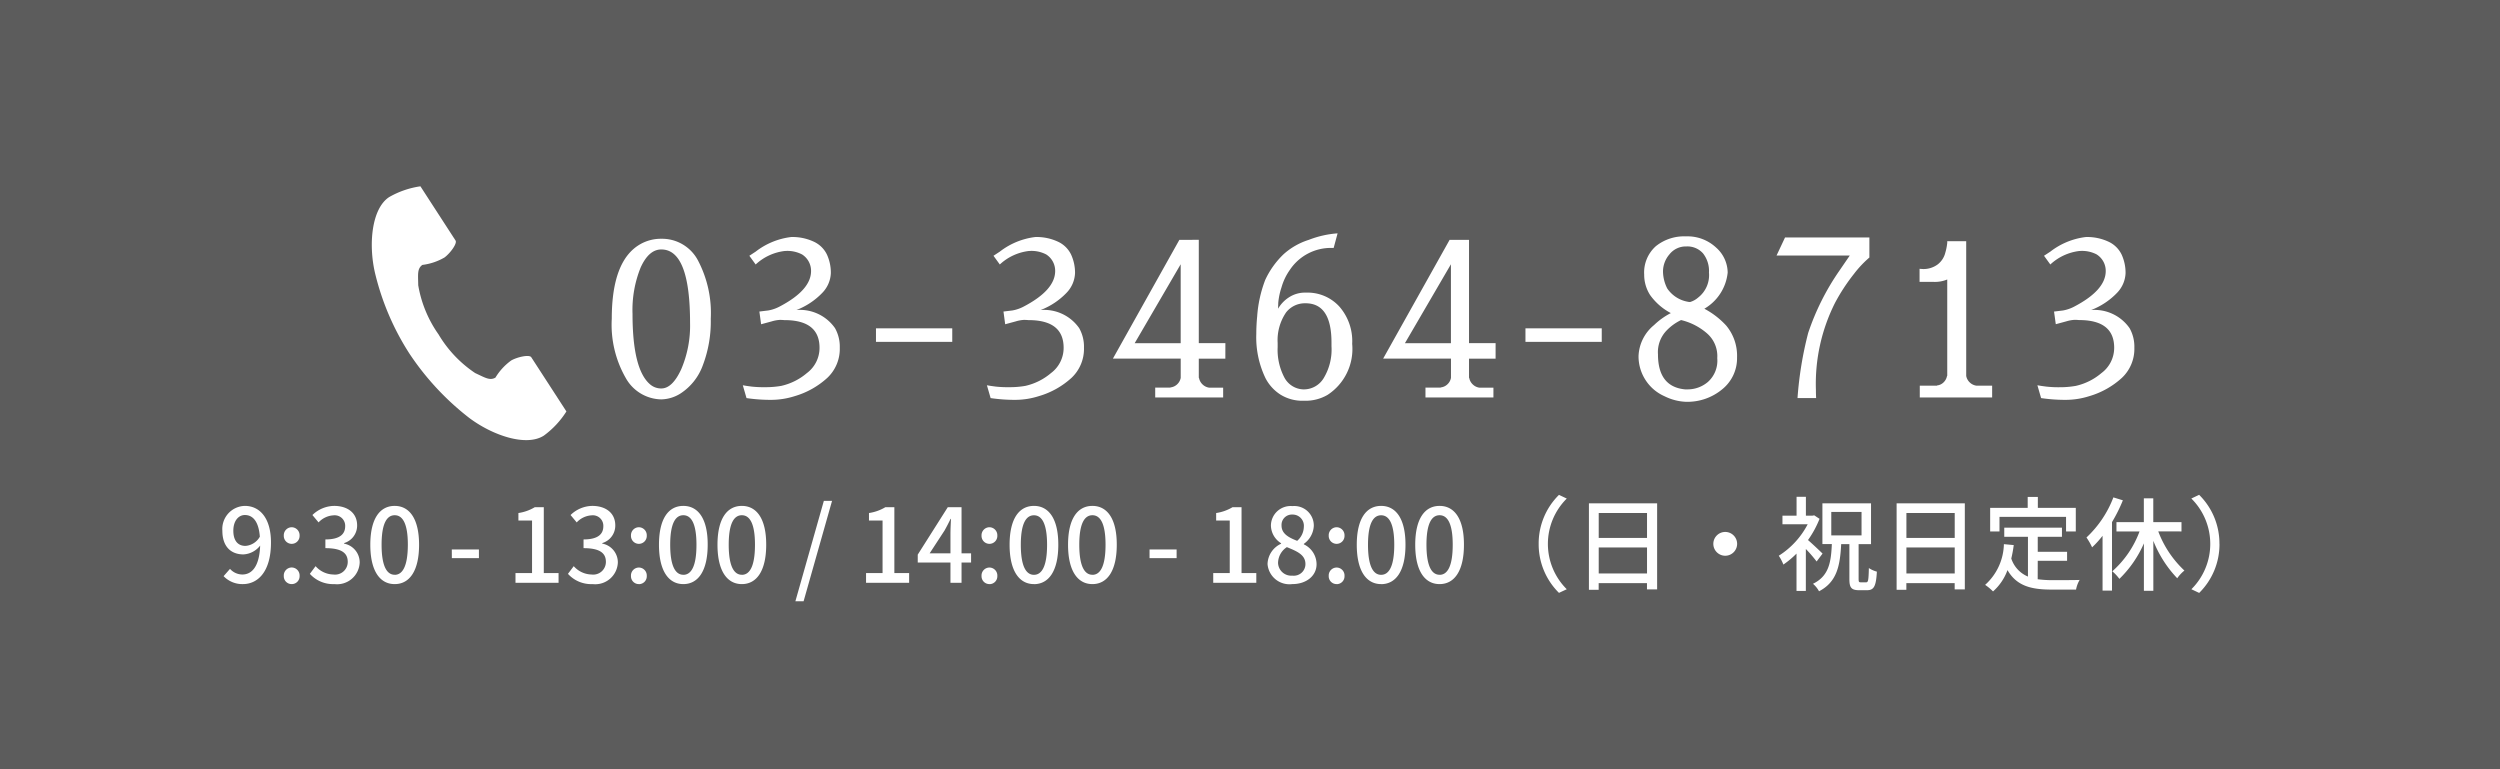 <svg xmlns="http://www.w3.org/2000/svg" xmlns:xlink="http://www.w3.org/1999/xlink" width="195" height="60" viewBox="0 0 195 60">
  <defs>
    <clipPath id="clip-path">
      <rect id="長方形_151" data-name="長方形 151" width="15.18" height="19.798" fill="#fff"/>
    </clipPath>
  </defs>
  <g id="グループ_1595" data-name="グループ 1595" transform="translate(17031 7401)">
    <rect id="長方形_471" data-name="長方形 471" width="195" height="60" transform="translate(-17031 -7401)" fill="#5c5c5c"/>
    <path id="パス_290" data-name="パス 290" d="M1.2-4.064c0-.768.4-1.224.9-1.224.64,0,1.08.528,1.168,1.688a1.4,1.4,0,0,1-1.12.72C1.536-2.88,1.2-3.312,1.2-4.064ZM1.944.1C3.08.1,4.136-.824,4.136-3.144,4.136-5.1,3.224-6,2.1-6A1.8,1.8,0,0,0,.344-4.064c0,1.232.664,1.848,1.648,1.848a1.77,1.77,0,0,0,1.3-.688C3.232-1.224,2.616-.648,1.9-.648a1.309,1.309,0,0,1-.96-.44L.44-.52A2.021,2.021,0,0,0,1.944.1ZM5.752-3.04a.617.617,0,0,0,.616-.64.626.626,0,0,0-.616-.656.626.626,0,0,0-.616.656A.617.617,0,0,0,5.752-3.04ZM5.752.1a.612.612,0,0,0,.616-.64.621.621,0,0,0-.616-.656.621.621,0,0,0-.616.656A.612.612,0,0,0,5.752.1ZM9.088.1a1.765,1.765,0,0,0,1.968-1.688A1.491,1.491,0,0,0,9.84-3.056V-3.1A1.423,1.423,0,0,0,10.856-4.48c0-.968-.744-1.52-1.8-1.52a2.481,2.481,0,0,0-1.688.712l.48.576a1.715,1.715,0,0,1,1.176-.552.818.818,0,0,1,.9.848c0,.592-.384,1.032-1.544,1.032v.68c1.328,0,1.744.424,1.744,1.072a.99.99,0,0,1-1.12.984A1.9,1.9,0,0,1,7.616-1.3L7.168-.7A2.444,2.444,0,0,0,9.088.1Zm4.7,0c1.152,0,1.9-1.024,1.9-3.072C15.688-5,14.936-6,13.784-6s-1.9.992-1.9,3.032S12.632.1,13.784.1Zm0-.728c-.6,0-1.024-.64-1.024-2.344,0-1.688.424-2.3,1.024-2.3s1.024.616,1.024,2.3C14.808-1.264,14.384-.624,13.784-.624Zm4.456-1.3h2.112V-2.6H18.24ZM23.208,0h3.36V-.76H25.416V-5.9h-.7a3.463,3.463,0,0,1-1.28.456v.584H24.5v4.1H23.208Zm6.016.1a1.765,1.765,0,0,0,1.968-1.688,1.491,1.491,0,0,0-1.216-1.472V-3.1A1.423,1.423,0,0,0,30.992-4.48c0-.968-.744-1.52-1.8-1.52a2.481,2.481,0,0,0-1.688.712l.48.576a1.715,1.715,0,0,1,1.176-.552.818.818,0,0,1,.9.848c0,.592-.384,1.032-1.544,1.032v.68c1.328,0,1.744.424,1.744,1.072a.99.99,0,0,1-1.12.984A1.9,1.9,0,0,1,27.752-1.3L27.3-.7A2.444,2.444,0,0,0,29.224.1ZM32.832-3.04a.617.617,0,0,0,.616-.64.626.626,0,0,0-.616-.656.626.626,0,0,0-.616.656A.617.617,0,0,0,32.832-3.04Zm0,3.144a.612.612,0,0,0,.616-.64.621.621,0,0,0-.616-.656.621.621,0,0,0-.616.656A.612.612,0,0,0,32.832.1ZM36.3.1c1.152,0,1.9-1.024,1.9-3.072C38.208-5,37.456-6,36.3-6s-1.9.992-1.9,3.032S35.152.1,36.3.1Zm0-.728c-.6,0-1.024-.64-1.024-2.344,0-1.688.424-2.3,1.024-2.3s1.024.616,1.024,2.3C37.328-1.264,36.9-.624,36.3-.624ZM40.864.1c1.152,0,1.9-1.024,1.9-3.072C42.768-5,42.016-6,40.864-6s-1.9.992-1.9,3.032S39.712.1,40.864.1Zm0-.728c-.6,0-1.024-.64-1.024-2.344,0-1.688.424-2.3,1.024-2.3s1.024.616,1.024,2.3C41.888-1.264,41.464-.624,40.864-.624ZM45.04,1.44h.64L47.9-6.392h-.64ZM50.552,0h3.36V-.76H52.76V-5.9h-.7a3.463,3.463,0,0,1-1.28.456v.584H51.84v4.1H50.552Zm4.96-2.3,1.16-1.776c.168-.3.328-.608.472-.912h.032c-.016.328-.04.824-.04,1.144V-2.3ZM57.136,0H58V-1.584h.744V-2.3H58V-5.9H56.928L54.584-2.2v.616h2.552Zm3.04-3.04a.617.617,0,0,0,.616-.64.626.626,0,0,0-.616-.656.626.626,0,0,0-.616.656A.617.617,0,0,0,60.176-3.04Zm0,3.144a.612.612,0,0,0,.616-.64.621.621,0,0,0-.616-.656.621.621,0,0,0-.616.656A.612.612,0,0,0,60.176.1Zm3.472,0c1.152,0,1.9-1.024,1.9-3.072C65.552-5,64.8-6,63.648-6s-1.9.992-1.9,3.032S62.5.1,63.648.1Zm0-.728c-.6,0-1.024-.64-1.024-2.344,0-1.688.424-2.3,1.024-2.3s1.024.616,1.024,2.3C64.672-1.264,64.248-.624,63.648-.624ZM68.208.1c1.152,0,1.9-1.024,1.9-3.072C70.112-5,69.36-6,68.208-6s-1.9.992-1.9,3.032S67.056.1,68.208.1Zm0-.728c-.6,0-1.024-.64-1.024-2.344,0-1.688.424-2.3,1.024-2.3s1.024.616,1.024,2.3C69.232-1.264,68.808-.624,68.208-.624Zm4.456-1.3h2.112V-2.6H72.664ZM77.632,0h3.36V-.76H79.84V-5.9h-.7a3.463,3.463,0,0,1-1.28.456v.584H78.92v4.1H77.632Zm6.16.1c1.136,0,1.9-.672,1.9-1.544A1.721,1.721,0,0,0,84.7-3v-.04a1.83,1.83,0,0,0,.776-1.384,1.52,1.52,0,0,0-1.664-1.56,1.538,1.538,0,0,0-1.68,1.52,1.665,1.665,0,0,0,.792,1.376v.04a1.8,1.8,0,0,0-1.056,1.584A1.714,1.714,0,0,0,83.792.1Zm.384-3.376c-.656-.256-1.216-.552-1.216-1.192a.806.806,0,0,1,.84-.856.874.874,0,0,1,.9.952A1.491,1.491,0,0,1,84.176-3.272ZM83.808-.56a1.031,1.031,0,0,1-1.12-.992,1.5,1.5,0,0,1,.688-1.232c.8.328,1.448.6,1.448,1.32A.907.907,0,0,1,83.808-.56Zm3.448-2.48a.617.617,0,0,0,.616-.64.626.626,0,0,0-.616-.656.626.626,0,0,0-.616.656A.617.617,0,0,0,87.256-3.04Zm0,3.144a.612.612,0,0,0,.616-.64.621.621,0,0,0-.616-.656.621.621,0,0,0-.616.656A.612.612,0,0,0,87.256.1Zm3.472,0c1.152,0,1.9-1.024,1.9-3.072C92.632-5,91.88-6,90.728-6s-1.9.992-1.9,3.032S89.576.1,90.728.1Zm0-.728c-.6,0-1.024-.64-1.024-2.344,0-1.688.424-2.3,1.024-2.3s1.024.616,1.024,2.3C91.752-1.264,91.328-.624,90.728-.624ZM95.288.1c1.152,0,1.9-1.024,1.9-3.072C97.192-5,96.44-6,95.288-6s-1.9.992-1.9,3.032S94.136.1,95.288.1Zm0-.728c-.6,0-1.024-.64-1.024-2.344,0-1.688.424-2.3,1.024-2.3s1.024.616,1.024,2.3C96.312-1.264,95.888-.624,95.288-.624Zm7.728-2.416A5.33,5.33,0,0,0,104.6.784L105.208.5a4.979,4.979,0,0,1-1.472-3.536,4.979,4.979,0,0,1,1.472-3.536l-.608-.288A5.33,5.33,0,0,0,103.016-3.04ZM107.7-.728V-2.76h3.768V-.728Zm3.768-4.72V-3.5H107.7V-5.448ZM106.936-6.2V.544h.76V.024h3.768V.512h.792V-6.2Zm10.632,2.232a.929.929,0,0,0-.928.928.929.929,0,0,0,.928.928.929.929,0,0,0,.928-.928A.929.929,0,0,0,117.568-3.968ZM125.16-2.28c-.168-.168-.784-.752-1.136-1.056a7.708,7.708,0,0,0,.9-1.656l-.416-.272-.128.024h-.52V-6.712h-.728V-5.24h-1.1v.672H124a6.392,6.392,0,0,1-2.256,2.456,3.493,3.493,0,0,1,.36.688,7,7,0,0,0,1.024-.856V.632h.728V-2.64a10.788,10.788,0,0,1,.84.976Zm.68-3.248h2.36V-3.7h-2.36Zm2.3,5.488c-.144,0-.168-.032-.168-.28v-2.7h.968V-6.2h-3.792v3.176h.736c-.064,1.472-.248,2.5-1.472,3.1a2.051,2.051,0,0,1,.472.584c1.384-.72,1.64-1.96,1.728-3.68h.64V-.312c0,.672.136.888.76.888h.624c.536,0,.7-.32.76-1.448a2.1,2.1,0,0,1-.624-.28c-.024.936-.048,1.112-.208,1.112Zm3.56-.688V-2.76h3.768V-.728Zm3.768-4.72V-3.5H131.7V-5.448ZM130.936-6.2V.544h.76V.024h3.768V.512h.792V-6.2Zm8.024,1.056h5.192v1.136h.76v-1.84h-2.96V-6.7h-.792v.856h-2.928v1.84h.728Zm2.984,3.424h2.288v-.7h-2.288V-3.592h1.888V-4.3h-4.5v.712h1.848v3.1a2.29,2.29,0,0,1-1.3-1.408,9.784,9.784,0,0,0,.192-1.048l-.768-.072A4.4,4.4,0,0,1,137.84.16a4.024,4.024,0,0,1,.616.512,4.072,4.072,0,0,0,1.128-1.664c.728,1.256,1.88,1.52,3.448,1.52h1.9a2.244,2.244,0,0,1,.28-.752c-.456.016-1.8.016-2.144.016a8.359,8.359,0,0,1-1.128-.072Zm5.9-4.944a8.33,8.33,0,0,1-2.1,3.128,4.976,4.976,0,0,1,.44.768,7.493,7.493,0,0,0,.816-.9V.608h.736V-4.736a11.983,11.983,0,0,0,.848-1.7Zm5.312,2.656v-.728h-2.2V-6.592h-.736v1.856h-2.136v.728h1.8A7.708,7.708,0,0,1,147.76-.9a3.513,3.513,0,0,1,.552.592,8.69,8.69,0,0,0,1.912-2.768v3.7h.736v-3.9a9.044,9.044,0,0,0,1.864,2.92,2.852,2.852,0,0,1,.56-.6,8.094,8.094,0,0,1-2.04-3.056Zm2.96.968a5.33,5.33,0,0,0-1.584-3.824l-.608.288A4.979,4.979,0,0,1,155.4-3.04,4.979,4.979,0,0,1,153.928.5l.608.288A5.33,5.33,0,0,0,156.12-3.04Z" transform="translate(-17014 -7355.54)" fill="#fff"/>
    <path id="パス_291" data-name="パス 291" d="M4.675-12.376A3.166,3.166,0,0,1,7.523-10.71,8.8,8.8,0,0,1,8.534-6.137a9.592,9.592,0,0,1-.62,3.63,4.4,4.4,0,0,1-1.742,2.2,2.9,2.9,0,0,1-1.5.459A3.233,3.233,0,0,1,1.912-1.5a8.347,8.347,0,0,1-1.1-4.633q0-4.573,2.244-5.831A3.257,3.257,0,0,1,4.675-12.376ZM4.675-.7q.867,0,1.555-1.5a8.632,8.632,0,0,0,.689-3.613q0-5.729-2.244-5.729-.969,0-1.607,1.4a8.83,8.83,0,0,0-.637,3.63Q2.431-2.142,3.825-1A1.306,1.306,0,0,0,4.675-.7ZM15.657-11.152a2.471,2.471,0,0,0-1.309-.272h-.034a4.01,4.01,0,0,0-2.278,1.054l-.493-.68.493-.323a5.613,5.613,0,0,1,2.771-1.139,3.919,3.919,0,0,1,1.768.365,2.117,2.117,0,0,1,1.028,1.02A3.41,3.41,0,0,1,17.9-9.7a2.341,2.341,0,0,1-.655,1.53,5.575,5.575,0,0,1-2.031,1.352,3.335,3.335,0,0,1,3.009,1.411,2.944,2.944,0,0,1,.374,1.53,3.1,3.1,0,0,1-.977,2.354A6.443,6.443,0,0,1,15.079-.1a6.085,6.085,0,0,1-1.87.289A12.862,12.862,0,0,1,11.322.051l-.289-1,.306.051.374.051A8.394,8.394,0,0,0,12.775-.8a7.012,7.012,0,0,0,1.25-.1,4.651,4.651,0,0,0,2.006-1,2.447,2.447,0,0,0,.986-1.972q0-2.159-2.737-2.159h-.017a3.186,3.186,0,0,0-.349-.017,2.819,2.819,0,0,0-.637.119l-.816.221L12.325-6.7l.7-.085a3.008,3.008,0,0,0,.85-.289q2.482-1.292,2.482-2.788A1.515,1.515,0,0,0,15.657-11.152ZM27.37-5.389v1.054H21.42V-5.389ZM34.7-11.152a2.471,2.471,0,0,0-1.309-.272h-.034a4.01,4.01,0,0,0-2.278,1.054l-.493-.68.493-.323a5.613,5.613,0,0,1,2.771-1.139,3.919,3.919,0,0,1,1.768.365,2.117,2.117,0,0,1,1.029,1.02,3.41,3.41,0,0,1,.3,1.428,2.341,2.341,0,0,1-.655,1.53,5.575,5.575,0,0,1-2.031,1.352,3.335,3.335,0,0,1,3.009,1.411,2.944,2.944,0,0,1,.374,1.53,3.1,3.1,0,0,1-.978,2.354A6.443,6.443,0,0,1,34.119-.1a6.085,6.085,0,0,1-1.87.289A12.862,12.862,0,0,1,30.362.051l-.289-1,.306.051.374.051A8.394,8.394,0,0,0,31.816-.8a7.012,7.012,0,0,0,1.249-.1,4.651,4.651,0,0,0,2.006-1,2.447,2.447,0,0,0,.986-1.972q0-2.159-2.737-2.159H33.3a3.186,3.186,0,0,0-.349-.017,2.819,2.819,0,0,0-.637.119l-.816.221L31.365-6.7l.7-.085a3.008,3.008,0,0,0,.85-.289q2.482-1.292,2.482-2.788A1.515,1.515,0,0,0,34.7-11.152ZM48.671-3.026H46.6v1.5h.017a.921.921,0,0,0,.264.5.931.931,0,0,0,.519.263h1.1V0H43.2V-.765h1.19V-.782a.881.881,0,0,0,.527-.246.9.9,0,0,0,.272-.5v-1.5H39.9l5.185-9.265H46.6v8.058h2.074ZM41.6-4.233h3.587v-6.154ZM57.12-11.662h-.153A3.845,3.845,0,0,0,53.7-9.945a4.469,4.469,0,0,0-.646,1.351,5.354,5.354,0,0,0-.255,1.2l-.017.476a2.649,2.649,0,0,1,.841-.884,2.294,2.294,0,0,1,1.318-.374h.051A3.355,3.355,0,0,1,57.553-7.1a4.093,4.093,0,0,1,1.012,2.915v.017A4.27,4.27,0,0,1,56.644-.2a3.4,3.4,0,0,1-1.785.459H54.74a3.235,3.235,0,0,1-1.751-.468,3.346,3.346,0,0,1-1.19-1.3,7.346,7.346,0,0,1-.714-3.434q0-.663.068-1.377a9.852,9.852,0,0,1,.629-2.847,6.625,6.625,0,0,1,1.428-2,5.316,5.316,0,0,1,1.964-1.122,7.658,7.658,0,0,1,2.252-.51Zm-.17,7.667v-.289q0-3.06-2.023-3.06h-.068a1.858,1.858,0,0,0-1.445.706,3.838,3.838,0,0,0-.663,2.389v.323a4.653,4.653,0,0,0,.519,2.363,1.739,1.739,0,0,0,1.47.935h.085A1.805,1.805,0,0,0,56.338-1.5,4.305,4.305,0,0,0,56.95-3.995Zm12.8.969H67.677v1.5h.017a.921.921,0,0,0,.264.5.931.931,0,0,0,.518.263h1.105V0h-5.3V-.765h1.19V-.782a.881.881,0,0,0,.527-.246.9.9,0,0,0,.272-.5v-1.5H60.979l5.185-9.265h1.513v8.058h2.074ZM62.679-4.233h3.587v-6.154ZM78.03-5.389v1.054H72.08V-5.389ZM84.575.34a4.1,4.1,0,0,1-1.649-.434,3.376,3.376,0,0,1-1.488-1.275A3.4,3.4,0,0,1,80.9-3.23,3.281,3.281,0,0,1,82.11-5.644a5.48,5.48,0,0,1,1.309-.935A4.63,4.63,0,0,1,81.8-7.99a2.918,2.918,0,0,1-.459-1.581,2.746,2.746,0,0,1,.91-2.227,3.52,3.52,0,0,1,2.346-.765,3.261,3.261,0,0,1,2.346.867,2.643,2.643,0,0,1,.91,1.955,3.7,3.7,0,0,1-1.819,2.822,6.356,6.356,0,0,1,1.7,1.309,3.678,3.678,0,0,1,.85,2.49A3.109,3.109,0,0,1,87.431-.638,4.247,4.247,0,0,1,84.592.34ZM86.394-9.741a2.215,2.215,0,0,0-.468-1.5,1.625,1.625,0,0,0-1.292-.536,1.621,1.621,0,0,0-1.326.621,2.053,2.053,0,0,0-.5,1.309A2.992,2.992,0,0,0,83.139-8.5a2.455,2.455,0,0,0,1.606,1.037.684.684,0,0,0,.187.017,1.673,1.673,0,0,0,.612-.34A2.217,2.217,0,0,0,86.394-9.741Zm-.136,4.76a4.768,4.768,0,0,0-2.04-1.054,3.893,3.893,0,0,0-1.122.807,2.429,2.429,0,0,0-.68,1.862q0,2.533,2.108,2.737h.255a2.435,2.435,0,0,0,1.53-.578A2.22,2.22,0,0,0,87.04-3.06,2.348,2.348,0,0,0,86.258-4.981ZM93.3.051a28.031,28.031,0,0,1,.833-5.083A19.2,19.2,0,0,1,96.56-9.877q.663-.969.816-1.19H91.664l.663-1.411h6.579v1.564a8.312,8.312,0,0,0-1.2,1.275,14.949,14.949,0,0,0-1.471,2.244,14.035,14.035,0,0,0-1.5,6.8q0,.323.017.646Zm11.679-12.07v-.17h1.479V-1.683a.921.921,0,0,0,.264.5.931.931,0,0,0,.518.263h1.241V0h-5.644V-.918h1.343V-.935a.844.844,0,0,0,.519-.246.921.921,0,0,0,.263-.5h.017V-9.2a2.522,2.522,0,0,1-1.071.187h-1.088v-1.02l.238.017a1.854,1.854,0,0,0,1.173-.357,1.658,1.658,0,0,0,.6-.927A4.135,4.135,0,0,0,104.975-12.019Zm11.662.867a2.471,2.471,0,0,0-1.309-.272h-.034a4.01,4.01,0,0,0-2.278,1.054l-.493-.68.493-.323a5.613,5.613,0,0,1,2.771-1.139,3.919,3.919,0,0,1,1.768.365,2.117,2.117,0,0,1,1.029,1.02,3.41,3.41,0,0,1,.3,1.428,2.341,2.341,0,0,1-.654,1.53,5.575,5.575,0,0,1-2.032,1.352A3.335,3.335,0,0,1,119.2-5.406a2.944,2.944,0,0,1,.374,1.53,3.1,3.1,0,0,1-.978,2.354A6.443,6.443,0,0,1,116.059-.1a6.085,6.085,0,0,1-1.87.289A12.862,12.862,0,0,1,112.3.051l-.289-1,.306.051.374.051a8.394,8.394,0,0,0,1.063.051A7.012,7.012,0,0,0,115-.9a4.651,4.651,0,0,0,2.006-1A2.447,2.447,0,0,0,118-3.876q0-2.159-2.737-2.159h-.017a3.186,3.186,0,0,0-.348-.017,2.819,2.819,0,0,0-.637.119l-.816.221-.136-.986.7-.085a3.008,3.008,0,0,0,.85-.289q2.482-1.292,2.482-2.788A1.515,1.515,0,0,0,116.637-11.152Z" transform="translate(-16984.094 -7370)" fill="#fff"/>
    <g id="グループ_177" data-name="グループ 177" transform="translate(-17002 -7386.468)" clip-path="url(#clip-path)">
      <path id="パス_76" data-name="パス 76" d="M1.357.839C0,1.722-.271,4.479.243,6.727a20.3,20.3,0,0,0,2.684,6.309A21.078,21.078,0,0,0,7.593,18.06c1.843,1.385,4.47,2.266,5.83,1.384A6.891,6.891,0,0,0,15.18,17.56l-.731-1.127-2.01-3.1c-.149-.23-1.086-.02-1.562.25a4.532,4.532,0,0,0-1.233,1.339c-.44.254-.809,0-1.579-.354a9.375,9.375,0,0,1-2.857-3.014A9.372,9.372,0,0,1,3.622,7.718c-.01-.848-.091-1.288.321-1.586a4.526,4.526,0,0,0,1.725-.579c.44-.324,1.014-1.094.865-1.324l-2.009-3.1L3.793,0A6.883,6.883,0,0,0,1.357.839" transform="translate(0 0)" fill="#fff"/>
    </g>
  </g>
</svg>
